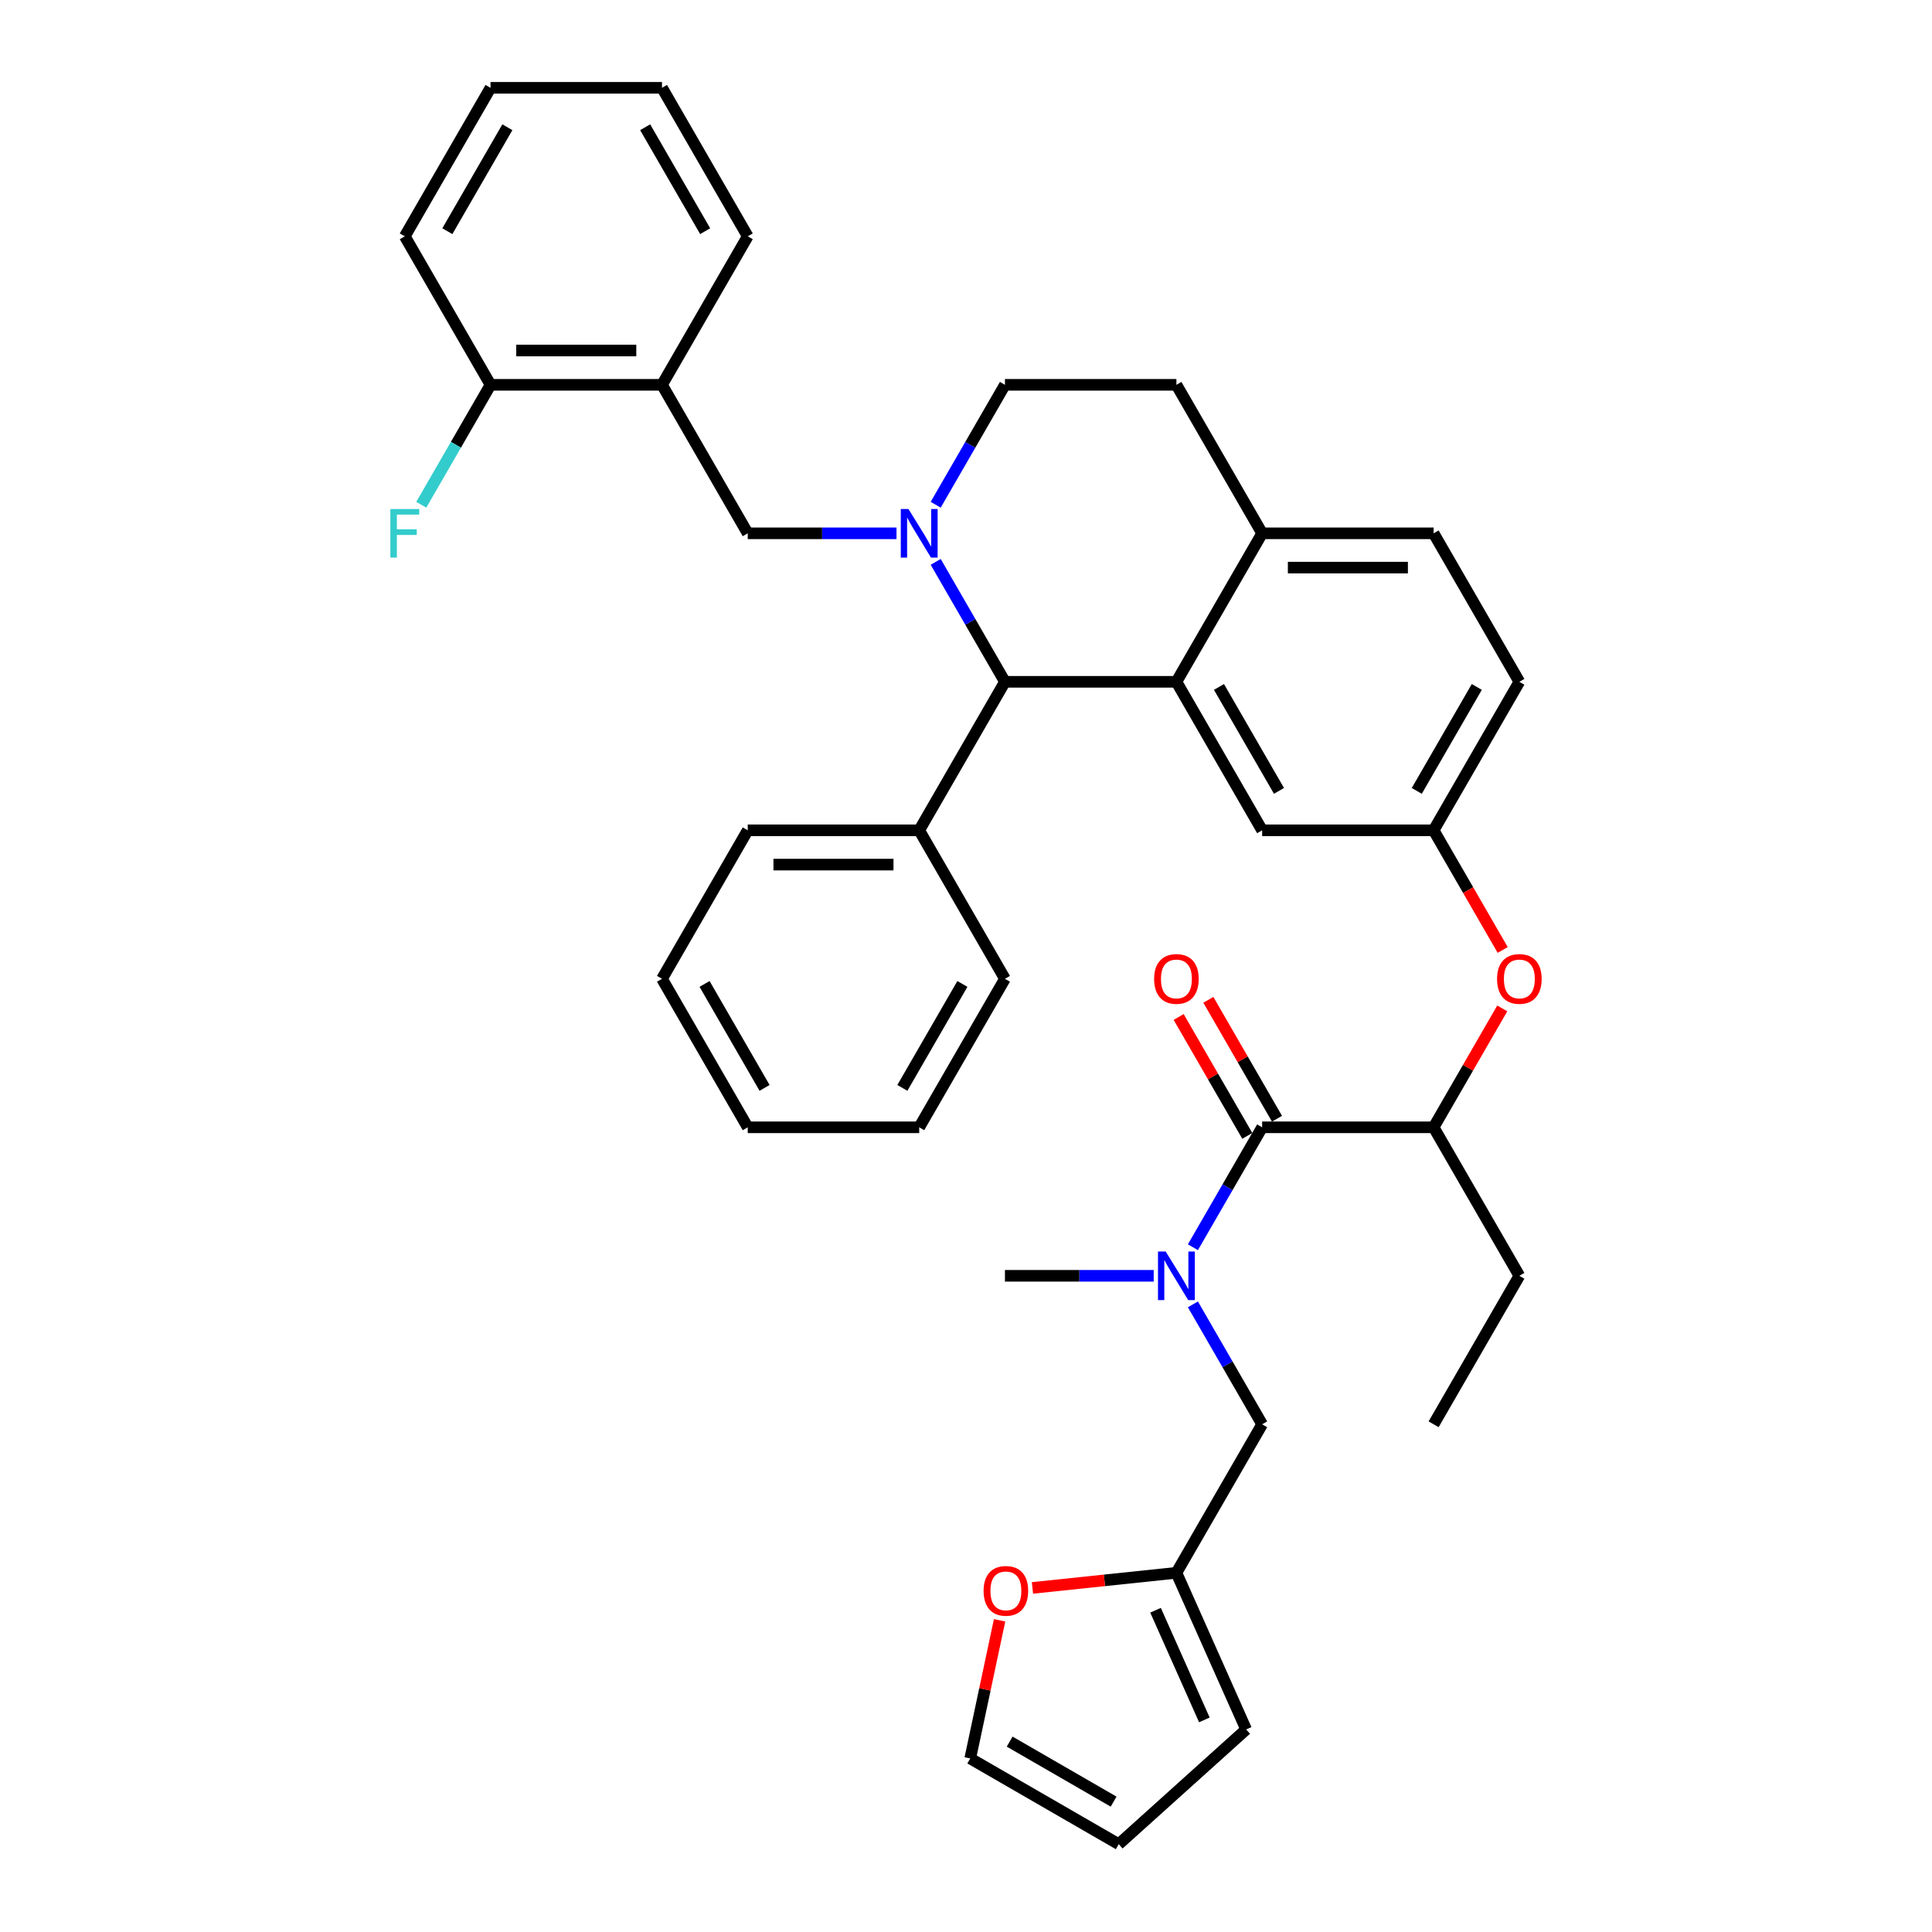 <?xml version='1.0' encoding='iso-8859-1'?>
<svg version='1.1' baseProfile='full'
              xmlns='http://www.w3.org/2000/svg'
                      xmlns:rdkit='http://www.rdkit.org/xml'
                      xmlns:xlink='http://www.w3.org/1999/xlink'
                  xml:space='preserve'
width='1000px' height='1000px' viewBox='0 0 1000 1000'>
<!-- END OF HEADER -->
<rect style='opacity:1.0;fill:#FFFFFF;stroke:none' width='1000' height='1000' x='0' y='0'> </rect>
<path class='bond-0' d='M 653.285,737.216 L 635.365,706.178' style='fill:none;fill-rule:evenodd;stroke:#000000;stroke-width:6px;stroke-linecap:butt;stroke-linejoin:miter;stroke-opacity:1' />
<path class='bond-0' d='M 635.365,706.178 L 617.446,675.14' style='fill:none;fill-rule:evenodd;stroke:#0000FF;stroke-width:6px;stroke-linecap:butt;stroke-linejoin:miter;stroke-opacity:1' />
<path class='bond-1' d='M 653.285,737.216 L 608.909,814.078' style='fill:none;fill-rule:evenodd;stroke:#000000;stroke-width:6px;stroke-linecap:butt;stroke-linejoin:miter;stroke-opacity:1' />
<path class='bond-2' d='M 653.285,583.491 L 635.365,614.529' style='fill:none;fill-rule:evenodd;stroke:#000000;stroke-width:6px;stroke-linecap:butt;stroke-linejoin:miter;stroke-opacity:1' />
<path class='bond-2' d='M 635.365,614.529 L 617.446,645.567' style='fill:none;fill-rule:evenodd;stroke:#0000FF;stroke-width:6px;stroke-linecap:butt;stroke-linejoin:miter;stroke-opacity:1' />
<path class='bond-3' d='M 660.972,579.053 L 643.205,548.282' style='fill:none;fill-rule:evenodd;stroke:#000000;stroke-width:6px;stroke-linecap:butt;stroke-linejoin:miter;stroke-opacity:1' />
<path class='bond-3' d='M 643.205,548.282 L 625.439,517.51' style='fill:none;fill-rule:evenodd;stroke:#FF0000;stroke-width:6px;stroke-linecap:butt;stroke-linejoin:miter;stroke-opacity:1' />
<path class='bond-3' d='M 645.599,587.929 L 627.833,557.157' style='fill:none;fill-rule:evenodd;stroke:#000000;stroke-width:6px;stroke-linecap:butt;stroke-linejoin:miter;stroke-opacity:1' />
<path class='bond-3' d='M 627.833,557.157 L 610.067,526.385' style='fill:none;fill-rule:evenodd;stroke:#FF0000;stroke-width:6px;stroke-linecap:butt;stroke-linejoin:miter;stroke-opacity:1' />
<path class='bond-4' d='M 653.285,583.491 L 742.038,583.491' style='fill:none;fill-rule:evenodd;stroke:#000000;stroke-width:6px;stroke-linecap:butt;stroke-linejoin:miter;stroke-opacity:1' />
<path class='bond-5' d='M 597.158,660.353 L 558.657,660.353' style='fill:none;fill-rule:evenodd;stroke:#0000FF;stroke-width:6px;stroke-linecap:butt;stroke-linejoin:miter;stroke-opacity:1' />
<path class='bond-5' d='M 558.657,660.353 L 520.156,660.353' style='fill:none;fill-rule:evenodd;stroke:#000000;stroke-width:6px;stroke-linecap:butt;stroke-linejoin:miter;stroke-opacity:1' />
<path class='bond-6' d='M 786.415,352.904 L 742.038,429.766' style='fill:none;fill-rule:evenodd;stroke:#000000;stroke-width:6px;stroke-linecap:butt;stroke-linejoin:miter;stroke-opacity:1' />
<path class='bond-6' d='M 764.386,355.558 L 733.322,409.362' style='fill:none;fill-rule:evenodd;stroke:#000000;stroke-width:6px;stroke-linecap:butt;stroke-linejoin:miter;stroke-opacity:1' />
<path class='bond-7' d='M 786.415,352.904 L 742.038,276.042' style='fill:none;fill-rule:evenodd;stroke:#000000;stroke-width:6px;stroke-linecap:butt;stroke-linejoin:miter;stroke-opacity:1' />
<path class='bond-8' d='M 742.038,429.766 L 653.285,429.766' style='fill:none;fill-rule:evenodd;stroke:#000000;stroke-width:6px;stroke-linecap:butt;stroke-linejoin:miter;stroke-opacity:1' />
<path class='bond-9' d='M 742.038,429.766 L 759.917,460.733' style='fill:none;fill-rule:evenodd;stroke:#000000;stroke-width:6px;stroke-linecap:butt;stroke-linejoin:miter;stroke-opacity:1' />
<path class='bond-9' d='M 759.917,460.733 L 777.796,491.7' style='fill:none;fill-rule:evenodd;stroke:#FF0000;stroke-width:6px;stroke-linecap:butt;stroke-linejoin:miter;stroke-opacity:1' />
<path class='bond-10' d='M 653.285,429.766 L 608.909,352.904' style='fill:none;fill-rule:evenodd;stroke:#000000;stroke-width:6px;stroke-linecap:butt;stroke-linejoin:miter;stroke-opacity:1' />
<path class='bond-10' d='M 662.001,409.362 L 630.938,355.558' style='fill:none;fill-rule:evenodd;stroke:#000000;stroke-width:6px;stroke-linecap:butt;stroke-linejoin:miter;stroke-opacity:1' />
<path class='bond-11' d='M 742.038,276.042 L 653.285,276.042' style='fill:none;fill-rule:evenodd;stroke:#000000;stroke-width:6px;stroke-linecap:butt;stroke-linejoin:miter;stroke-opacity:1' />
<path class='bond-11' d='M 728.725,293.792 L 666.598,293.792' style='fill:none;fill-rule:evenodd;stroke:#000000;stroke-width:6px;stroke-linecap:butt;stroke-linejoin:miter;stroke-opacity:1' />
<path class='bond-12' d='M 653.285,276.042 L 608.909,352.904' style='fill:none;fill-rule:evenodd;stroke:#000000;stroke-width:6px;stroke-linecap:butt;stroke-linejoin:miter;stroke-opacity:1' />
<path class='bond-13' d='M 653.285,276.042 L 608.909,199.179' style='fill:none;fill-rule:evenodd;stroke:#000000;stroke-width:6px;stroke-linecap:butt;stroke-linejoin:miter;stroke-opacity:1' />
<path class='bond-14' d='M 608.909,352.904 L 520.156,352.904' style='fill:none;fill-rule:evenodd;stroke:#000000;stroke-width:6px;stroke-linecap:butt;stroke-linejoin:miter;stroke-opacity:1' />
<path class='bond-15' d='M 520.156,352.904 L 475.779,429.766' style='fill:none;fill-rule:evenodd;stroke:#000000;stroke-width:6px;stroke-linecap:butt;stroke-linejoin:miter;stroke-opacity:1' />
<path class='bond-16' d='M 520.156,352.904 L 502.236,321.866' style='fill:none;fill-rule:evenodd;stroke:#000000;stroke-width:6px;stroke-linecap:butt;stroke-linejoin:miter;stroke-opacity:1' />
<path class='bond-16' d='M 502.236,321.866 L 484.316,290.828' style='fill:none;fill-rule:evenodd;stroke:#0000FF;stroke-width:6px;stroke-linecap:butt;stroke-linejoin:miter;stroke-opacity:1' />
<path class='bond-17' d='M 484.316,261.255 L 502.236,230.217' style='fill:none;fill-rule:evenodd;stroke:#0000FF;stroke-width:6px;stroke-linecap:butt;stroke-linejoin:miter;stroke-opacity:1' />
<path class='bond-17' d='M 502.236,230.217 L 520.156,199.179' style='fill:none;fill-rule:evenodd;stroke:#000000;stroke-width:6px;stroke-linecap:butt;stroke-linejoin:miter;stroke-opacity:1' />
<path class='bond-18' d='M 464.028,276.042 L 425.527,276.042' style='fill:none;fill-rule:evenodd;stroke:#0000FF;stroke-width:6px;stroke-linecap:butt;stroke-linejoin:miter;stroke-opacity:1' />
<path class='bond-18' d='M 425.527,276.042 L 387.026,276.042' style='fill:none;fill-rule:evenodd;stroke:#000000;stroke-width:6px;stroke-linecap:butt;stroke-linejoin:miter;stroke-opacity:1' />
<path class='bond-19' d='M 520.156,199.179 L 608.909,199.179' style='fill:none;fill-rule:evenodd;stroke:#000000;stroke-width:6px;stroke-linecap:butt;stroke-linejoin:miter;stroke-opacity:1' />
<path class='bond-20' d='M 777.571,521.947 L 759.804,552.719' style='fill:none;fill-rule:evenodd;stroke:#FF0000;stroke-width:6px;stroke-linecap:butt;stroke-linejoin:miter;stroke-opacity:1' />
<path class='bond-20' d='M 759.804,552.719 L 742.038,583.491' style='fill:none;fill-rule:evenodd;stroke:#000000;stroke-width:6px;stroke-linecap:butt;stroke-linejoin:miter;stroke-opacity:1' />
<path class='bond-21' d='M 387.026,276.042 L 342.65,199.179' style='fill:none;fill-rule:evenodd;stroke:#000000;stroke-width:6px;stroke-linecap:butt;stroke-linejoin:miter;stroke-opacity:1' />
<path class='bond-22' d='M 742.038,583.491 L 786.415,660.353' style='fill:none;fill-rule:evenodd;stroke:#000000;stroke-width:6px;stroke-linecap:butt;stroke-linejoin:miter;stroke-opacity:1' />
<path class='bond-23' d='M 209.52,122.317 L 253.897,45.455' style='fill:none;fill-rule:evenodd;stroke:#000000;stroke-width:6px;stroke-linecap:butt;stroke-linejoin:miter;stroke-opacity:1' />
<path class='bond-23' d='M 231.549,119.663 L 262.613,65.859' style='fill:none;fill-rule:evenodd;stroke:#000000;stroke-width:6px;stroke-linecap:butt;stroke-linejoin:miter;stroke-opacity:1' />
<path class='bond-24' d='M 209.52,122.317 L 253.897,199.179' style='fill:none;fill-rule:evenodd;stroke:#000000;stroke-width:6px;stroke-linecap:butt;stroke-linejoin:miter;stroke-opacity:1' />
<path class='bond-25' d='M 253.897,45.455 L 342.65,45.455' style='fill:none;fill-rule:evenodd;stroke:#000000;stroke-width:6px;stroke-linecap:butt;stroke-linejoin:miter;stroke-opacity:1' />
<path class='bond-26' d='M 475.779,429.766 L 387.026,429.766' style='fill:none;fill-rule:evenodd;stroke:#000000;stroke-width:6px;stroke-linecap:butt;stroke-linejoin:miter;stroke-opacity:1' />
<path class='bond-26' d='M 462.466,447.517 L 400.339,447.517' style='fill:none;fill-rule:evenodd;stroke:#000000;stroke-width:6px;stroke-linecap:butt;stroke-linejoin:miter;stroke-opacity:1' />
<path class='bond-27' d='M 475.779,429.766 L 520.156,506.629' style='fill:none;fill-rule:evenodd;stroke:#000000;stroke-width:6px;stroke-linecap:butt;stroke-linejoin:miter;stroke-opacity:1' />
<path class='bond-28' d='M 387.026,429.766 L 342.65,506.629' style='fill:none;fill-rule:evenodd;stroke:#000000;stroke-width:6px;stroke-linecap:butt;stroke-linejoin:miter;stroke-opacity:1' />
<path class='bond-29' d='M 520.156,506.629 L 475.779,583.491' style='fill:none;fill-rule:evenodd;stroke:#000000;stroke-width:6px;stroke-linecap:butt;stroke-linejoin:miter;stroke-opacity:1' />
<path class='bond-29' d='M 498.127,509.283 L 467.063,563.086' style='fill:none;fill-rule:evenodd;stroke:#000000;stroke-width:6px;stroke-linecap:butt;stroke-linejoin:miter;stroke-opacity:1' />
<path class='bond-30' d='M 342.65,506.629 L 387.026,583.491' style='fill:none;fill-rule:evenodd;stroke:#000000;stroke-width:6px;stroke-linecap:butt;stroke-linejoin:miter;stroke-opacity:1' />
<path class='bond-30' d='M 364.679,509.283 L 395.742,563.086' style='fill:none;fill-rule:evenodd;stroke:#000000;stroke-width:6px;stroke-linecap:butt;stroke-linejoin:miter;stroke-opacity:1' />
<path class='bond-31' d='M 475.779,583.491 L 387.026,583.491' style='fill:none;fill-rule:evenodd;stroke:#000000;stroke-width:6px;stroke-linecap:butt;stroke-linejoin:miter;stroke-opacity:1' />
<path class='bond-32' d='M 342.65,45.455 L 387.026,122.317' style='fill:none;fill-rule:evenodd;stroke:#000000;stroke-width:6px;stroke-linecap:butt;stroke-linejoin:miter;stroke-opacity:1' />
<path class='bond-32' d='M 333.934,65.859 L 364.997,119.663' style='fill:none;fill-rule:evenodd;stroke:#000000;stroke-width:6px;stroke-linecap:butt;stroke-linejoin:miter;stroke-opacity:1' />
<path class='bond-33' d='M 387.026,122.317 L 342.65,199.179' style='fill:none;fill-rule:evenodd;stroke:#000000;stroke-width:6px;stroke-linecap:butt;stroke-linejoin:miter;stroke-opacity:1' />
<path class='bond-34' d='M 342.65,199.179 L 253.897,199.179' style='fill:none;fill-rule:evenodd;stroke:#000000;stroke-width:6px;stroke-linecap:butt;stroke-linejoin:miter;stroke-opacity:1' />
<path class='bond-34' d='M 329.337,181.429 L 267.21,181.429' style='fill:none;fill-rule:evenodd;stroke:#000000;stroke-width:6px;stroke-linecap:butt;stroke-linejoin:miter;stroke-opacity:1' />
<path class='bond-35' d='M 253.897,199.179 L 235.977,230.217' style='fill:none;fill-rule:evenodd;stroke:#000000;stroke-width:6px;stroke-linecap:butt;stroke-linejoin:miter;stroke-opacity:1' />
<path class='bond-35' d='M 235.977,230.217 L 218.057,261.255' style='fill:none;fill-rule:evenodd;stroke:#33CCCC;stroke-width:6px;stroke-linecap:butt;stroke-linejoin:miter;stroke-opacity:1' />
<path class='bond-36' d='M 786.415,660.353 L 742.038,737.216' style='fill:none;fill-rule:evenodd;stroke:#000000;stroke-width:6px;stroke-linecap:butt;stroke-linejoin:miter;stroke-opacity:1' />
<path class='bond-37' d='M 608.909,814.078 L 645.008,895.158' style='fill:none;fill-rule:evenodd;stroke:#000000;stroke-width:6px;stroke-linecap:butt;stroke-linejoin:miter;stroke-opacity:1' />
<path class='bond-37' d='M 598.108,833.46 L 623.377,890.216' style='fill:none;fill-rule:evenodd;stroke:#000000;stroke-width:6px;stroke-linecap:butt;stroke-linejoin:miter;stroke-opacity:1' />
<path class='bond-38' d='M 608.909,814.078 L 571.654,817.994' style='fill:none;fill-rule:evenodd;stroke:#000000;stroke-width:6px;stroke-linecap:butt;stroke-linejoin:miter;stroke-opacity:1' />
<path class='bond-38' d='M 571.654,817.994 L 534.399,821.91' style='fill:none;fill-rule:evenodd;stroke:#FF0000;stroke-width:6px;stroke-linecap:butt;stroke-linejoin:miter;stroke-opacity:1' />
<path class='bond-39' d='M 645.008,895.158 L 579.052,954.545' style='fill:none;fill-rule:evenodd;stroke:#000000;stroke-width:6px;stroke-linecap:butt;stroke-linejoin:miter;stroke-opacity:1' />
<path class='bond-40' d='M 579.052,954.545 L 502.189,910.169' style='fill:none;fill-rule:evenodd;stroke:#000000;stroke-width:6px;stroke-linecap:butt;stroke-linejoin:miter;stroke-opacity:1' />
<path class='bond-40' d='M 576.398,932.517 L 522.594,901.453' style='fill:none;fill-rule:evenodd;stroke:#000000;stroke-width:6px;stroke-linecap:butt;stroke-linejoin:miter;stroke-opacity:1' />
<path class='bond-41' d='M 502.189,910.169 L 509.788,874.422' style='fill:none;fill-rule:evenodd;stroke:#000000;stroke-width:6px;stroke-linecap:butt;stroke-linejoin:miter;stroke-opacity:1' />
<path class='bond-41' d='M 509.788,874.422 L 517.386,838.674' style='fill:none;fill-rule:evenodd;stroke:#FF0000;stroke-width:6px;stroke-linecap:butt;stroke-linejoin:miter;stroke-opacity:1' />
<path  class='atom-2' d='M 603.353 647.786
L 611.589 661.099
Q 612.406 662.413, 613.719 664.791
Q 615.033 667.17, 615.104 667.312
L 615.104 647.786
L 618.441 647.786
L 618.441 672.921
L 614.997 672.921
L 606.157 658.365
Q 605.128 656.661, 604.027 654.709
Q 602.962 652.756, 602.643 652.153
L 602.643 672.921
L 599.377 672.921
L 599.377 647.786
L 603.353 647.786
' fill='#0000FF'/>
<path  class='atom-3' d='M 597.371 506.7
Q 597.371 500.665, 600.353 497.292
Q 603.335 493.919, 608.909 493.919
Q 614.483 493.919, 617.465 497.292
Q 620.447 500.665, 620.447 506.7
Q 620.447 512.806, 617.429 516.285
Q 614.412 519.729, 608.909 519.729
Q 603.371 519.729, 600.353 516.285
Q 597.371 512.841, 597.371 506.7
M 608.909 516.889
Q 612.743 516.889, 614.802 514.332
Q 616.897 511.741, 616.897 506.7
Q 616.897 501.765, 614.802 499.28
Q 612.743 496.759, 608.909 496.759
Q 605.075 496.759, 602.98 499.244
Q 600.921 501.73, 600.921 506.7
Q 600.921 511.776, 602.98 514.332
Q 605.075 516.889, 608.909 516.889
' fill='#FF0000'/>
<path  class='atom-12' d='M 470.223 263.474
L 478.46 276.787
Q 479.276 278.101, 480.59 280.479
Q 481.903 282.858, 481.974 283
L 481.974 263.474
L 485.311 263.474
L 485.311 288.609
L 481.868 288.609
L 473.028 274.054
Q 471.998 272.35, 470.898 270.397
Q 469.833 268.444, 469.513 267.841
L 469.513 288.609
L 466.247 288.609
L 466.247 263.474
L 470.223 263.474
' fill='#0000FF'/>
<path  class='atom-15' d='M 774.877 506.7
Q 774.877 500.665, 777.859 497.292
Q 780.841 493.919, 786.415 493.919
Q 791.989 493.919, 794.971 497.292
Q 797.953 500.665, 797.953 506.7
Q 797.953 512.806, 794.935 516.285
Q 791.918 519.729, 786.415 519.729
Q 780.877 519.729, 777.859 516.285
Q 774.877 512.841, 774.877 506.7
M 786.415 516.889
Q 790.249 516.889, 792.308 514.332
Q 794.403 511.741, 794.403 506.7
Q 794.403 501.765, 792.308 499.28
Q 790.249 496.759, 786.415 496.759
Q 782.581 496.759, 780.486 499.244
Q 778.427 501.73, 778.427 506.7
Q 778.427 511.776, 780.486 514.332
Q 782.581 516.889, 786.415 516.889
' fill='#FF0000'/>
<path  class='atom-30' d='M 202.047 263.474
L 216.993 263.474
L 216.993 266.35
L 205.42 266.35
L 205.42 273.983
L 215.715 273.983
L 215.715 276.894
L 205.42 276.894
L 205.42 288.609
L 202.047 288.609
L 202.047 263.474
' fill='#33CCCC'/>
<path  class='atom-37' d='M 509.104 823.426
Q 509.104 817.391, 512.086 814.019
Q 515.068 810.646, 520.642 810.646
Q 526.216 810.646, 529.198 814.019
Q 532.18 817.391, 532.18 823.426
Q 532.18 829.533, 529.162 833.012
Q 526.145 836.455, 520.642 836.455
Q 515.104 836.455, 512.086 833.012
Q 509.104 829.568, 509.104 823.426
M 520.642 833.615
Q 524.476 833.615, 526.535 831.059
Q 528.63 828.468, 528.63 823.426
Q 528.63 818.492, 526.535 816.007
Q 524.476 813.486, 520.642 813.486
Q 516.808 813.486, 514.713 815.971
Q 512.654 818.456, 512.654 823.426
Q 512.654 828.503, 514.713 831.059
Q 516.808 833.615, 520.642 833.615
' fill='#FF0000'/>
</svg>

